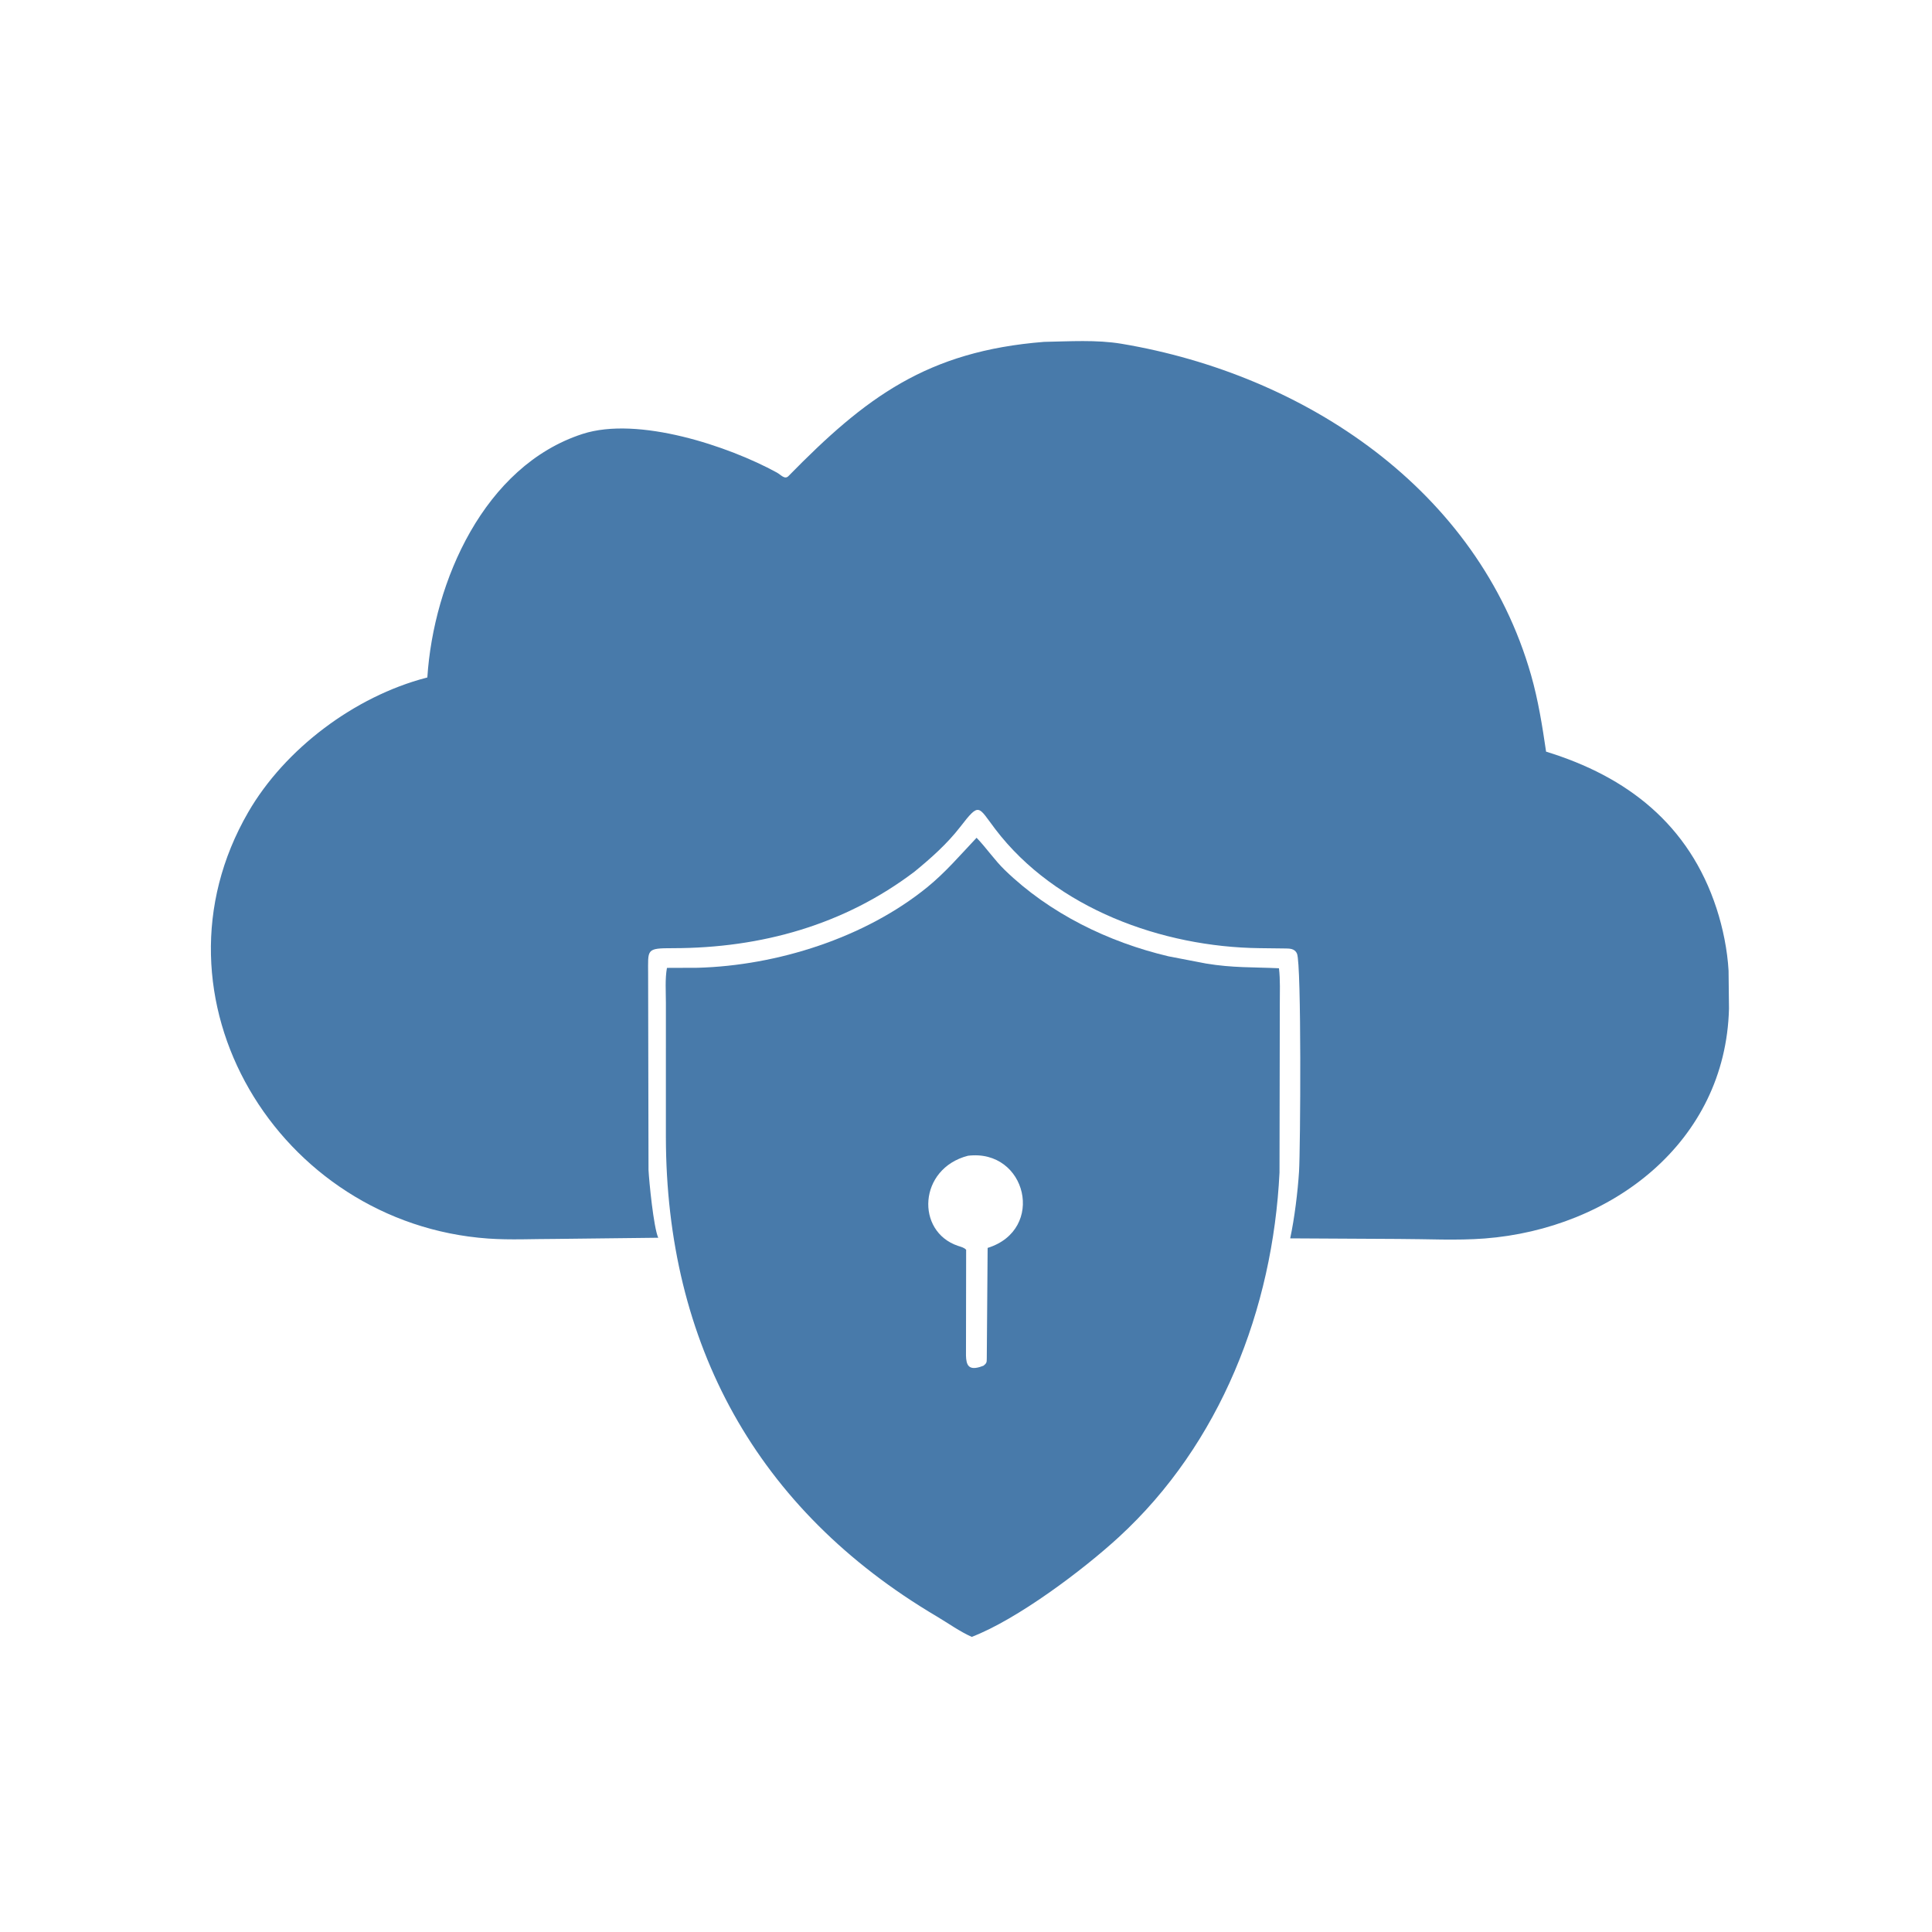 <svg version="1.1" xmlns="http://www.w3.org/2000/svg" style="display: block;" viewBox="0 0 2048 2048" width="640" height="640">
<path transform="translate(0,0)" fill="rgb(72,122,170)" d="M 969.389 924.02 C 894.967 980.438 806.966 1005.02 713.632 1005.11 C 684.42 1005.13 687.075 1006.05 687.041 1032.89 L 687.45 1240.18 C 688.058 1252.15 692.8 1301.05 697.76 1312.06 L 588.482 1313.32 C 564.971 1313.3 540.766 1314.58 517.359 1312.91 C 295.089 1297.04 149.445 1057.45 263.111 861 C 302.088 793.635 376.046 738.272 451.834 718.448 L 452.992 718.159 C 459.606 616.348 513.221 493.803 617.5 460.001 C 676.496 440.877 772.457 472.956 823.454 500.899 C 827.996 503.388 831.853 508.699 835.82 504.647 C 917.408 421.308 982.71 372.228 1106.71 362.4 C 1133.64 361.896 1162.4 359.965 1189 364.433 C 1383.07 397.032 1566.76 518.753 1623 715.635 C 1630.6 742.263 1634.89 769.43 1638.92 796.781 C 1724.78 823.104 1790.55 873.956 1819.63 963.064 C 1826.37 983.715 1831.11 1007.16 1832.35 1028.93 L 1832.8 1069.18 C 1829.19 1211.27 1707.87 1302.55 1573.8 1312.85 C 1543.95 1315.15 1512.84 1313.36 1482.84 1313.34 L 1367.66 1312.71 C 1372.17 1291.79 1375.71 1263.07 1377.03 1241.98 C 1378.52 1218.1 1379.73 1021.78 1374.86 1010.91 C 1372.23 1005.05 1366.58 1005.51 1361.05 1005.4 L 1335.04 1005.09 C 1232.2 1003.88 1119.19 963.178 1055.11 879.008 C 1036.56 854.648 1038.61 849.758 1017.71 876.762 C 1003.94 894.55 986.727 909.823 969.389 924.02 z"/>
<path transform="translate(0,0)" fill="rgb(72,122,170)" d="M 1030.1 1735.15 C 1017.41 1729.55 1004.94 1720.53 992.914 1713.42 C 801.535 1600.29 706.183 1423.95 705.865 1205.38 L 705.874 1063.23 C 705.894 1051.2 704.846 1037.8 706.997 1026 L 739.441 1025.88 C 823.75 1023.59 916.771 994.182 982.694 940.681 C 1002.27 924.793 1017.99 906.298 1035.21 888.066 C 1045.78 899.013 1054.18 911.667 1065.21 922.362 C 1112.55 968.259 1174.78 998.642 1238.67 1013.74 L 1278.44 1021.38 C 1306.99 1026.09 1327.52 1025.09 1355.76 1026.39 C 1357.25 1038.9 1356.62 1052.02 1356.65 1064.62 L 1356.33 1243 C 1349.26 1387.47 1293.64 1530.57 1185.88 1629.5 C 1147.69 1664.56 1078.2 1716.72 1030.1 1735.15 z M 1026.07 1225.15 C 973.509 1238.71 970.473 1305.39 1015.44 1320.64 C 1018.49 1321.67 1022.03 1322.4 1024.15 1324.82 L 1023.98 1437 C 1024.25 1446.78 1026.63 1452.56 1038.44 1449.14 L 1042.5 1447.73 C 1046.44 1444.66 1045.85 1443.75 1046.03 1439.49 L 1046.93 1322.84 C 1108.86 1303.6 1088.26 1217.54 1026.07 1225.15 z"/>
</svg>